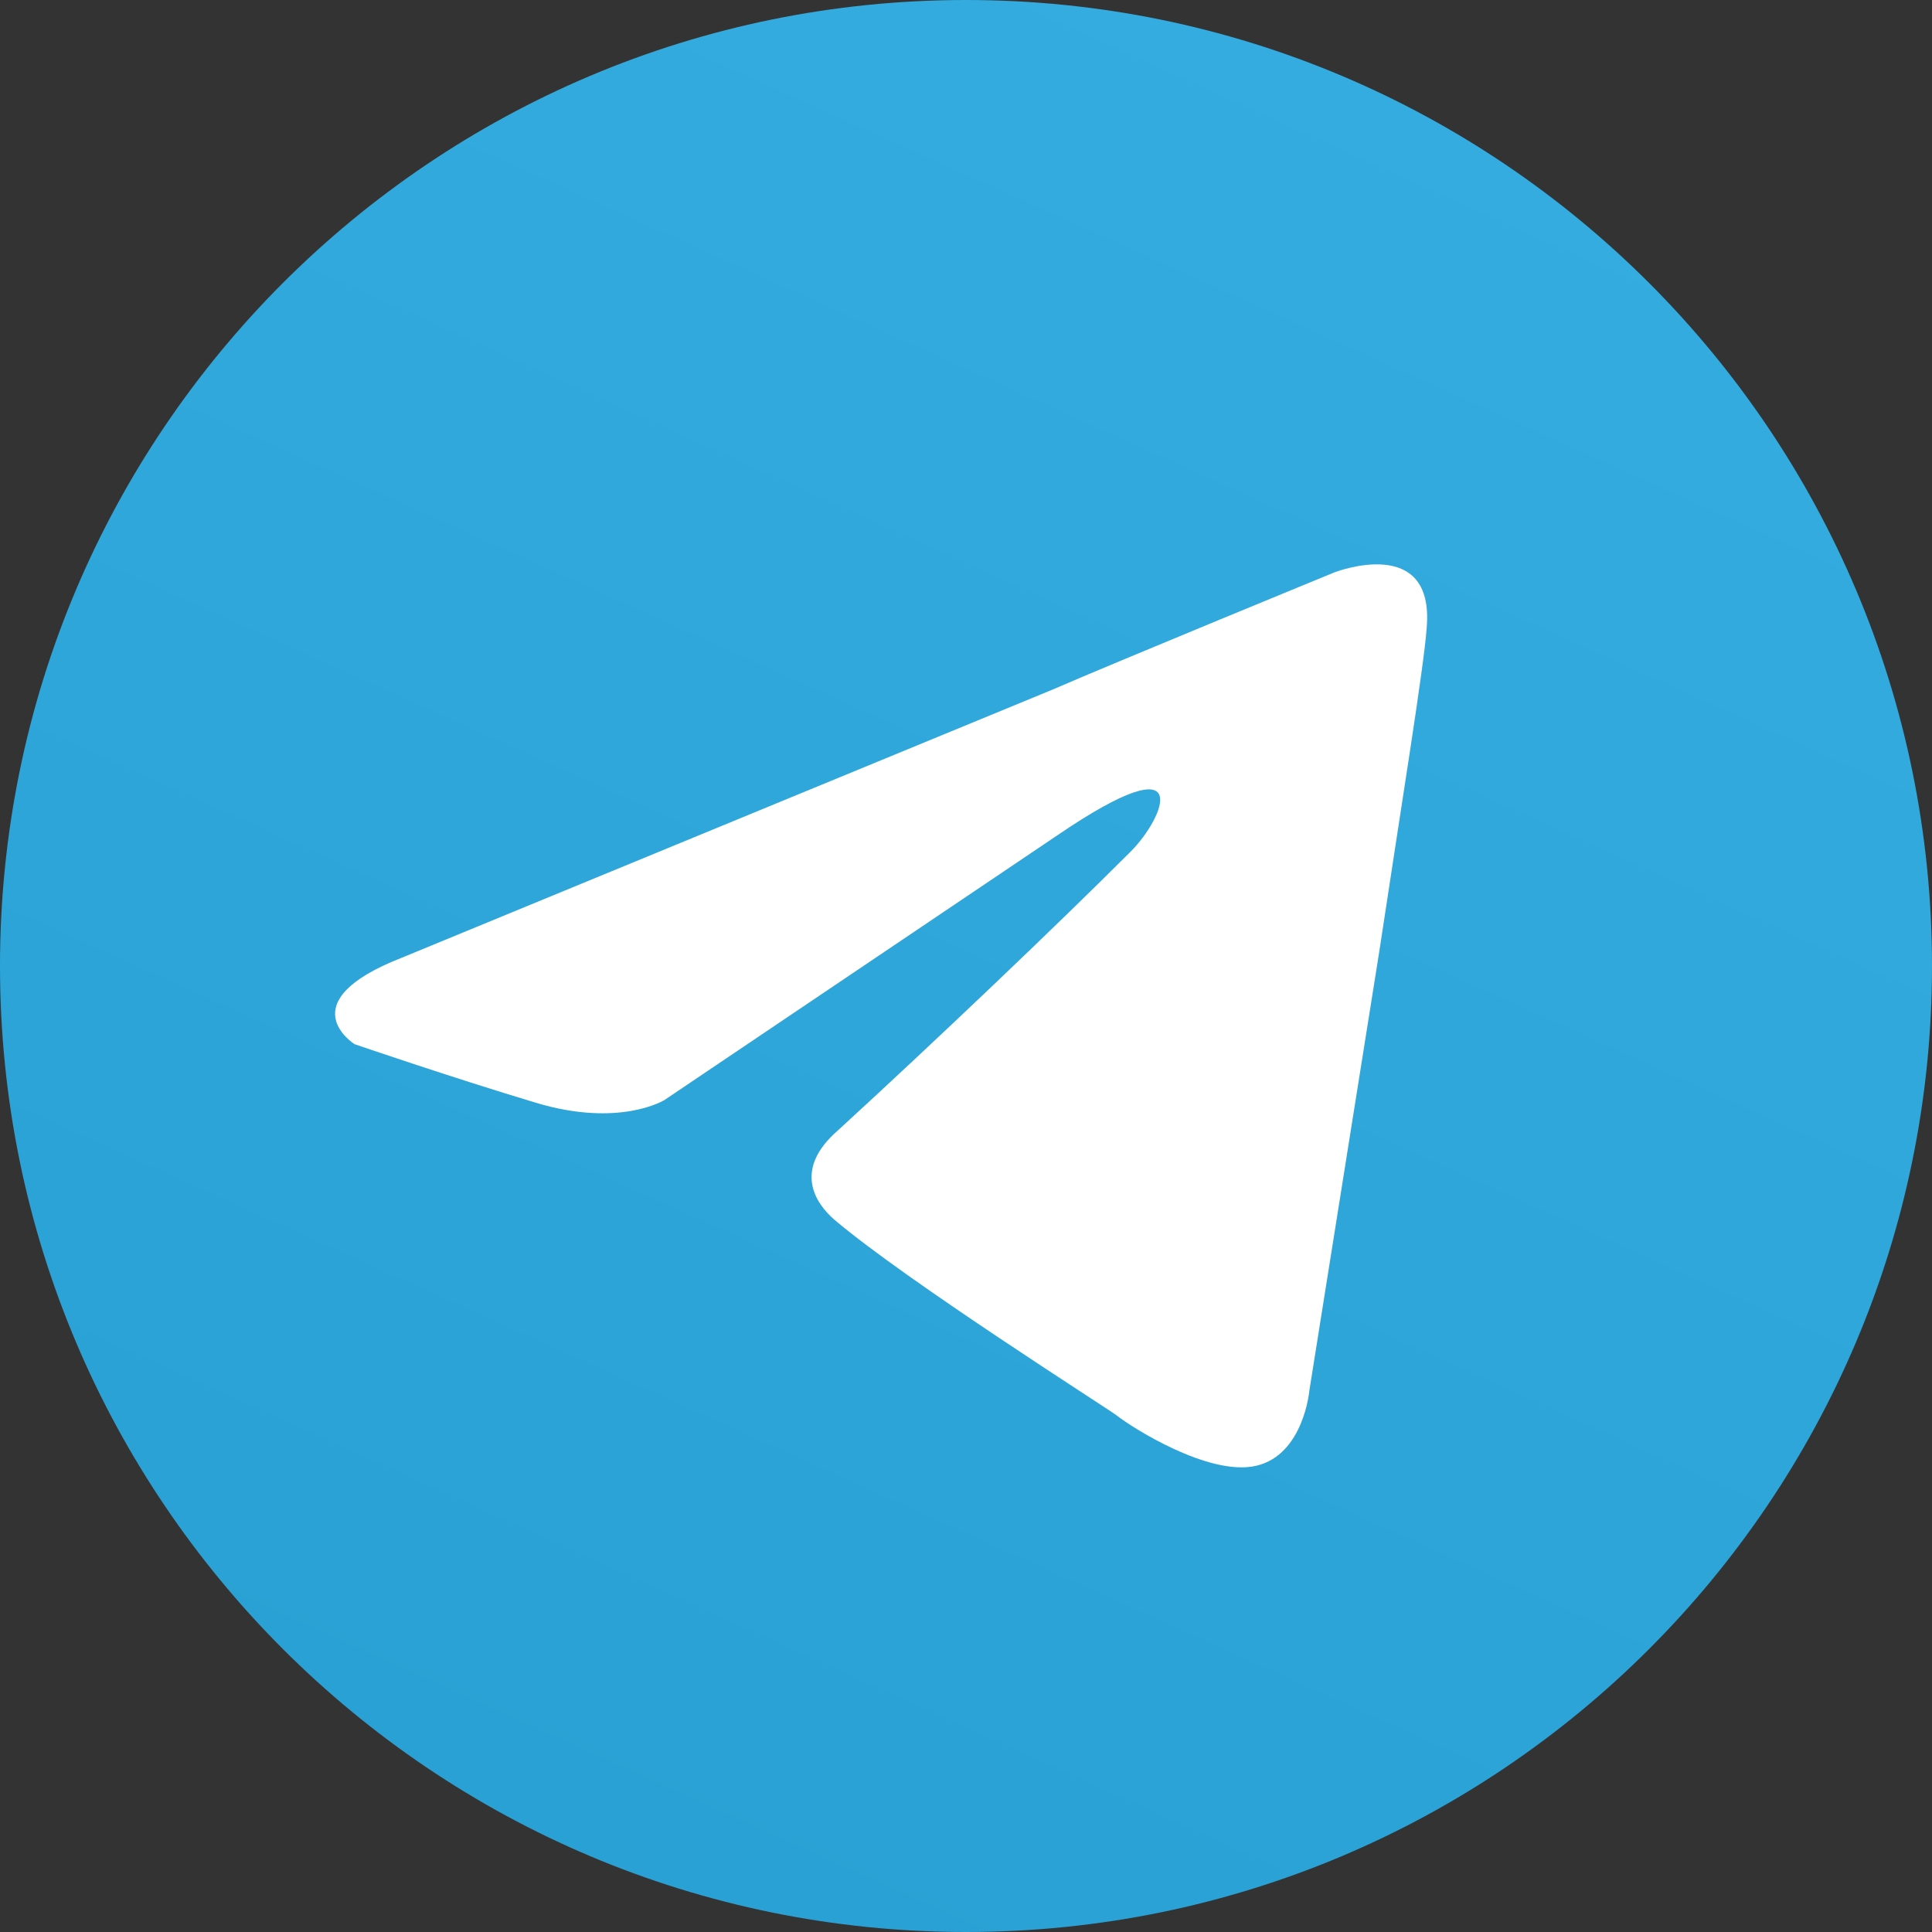 <?xml version="1.0" encoding="UTF-8"?>
<!DOCTYPE svg PUBLIC "-//W3C//DTD SVG 1.1//EN" "http://www.w3.org/Graphics/SVG/1.1/DTD/svg11.dtd">
<!-- Creator: CorelDRAW X7 -->
<svg xmlns="http://www.w3.org/2000/svg" xml:space="preserve" width="200px" height="200px" version="1.1" style="shape-rendering:geometricPrecision; text-rendering:geometricPrecision; image-rendering:optimizeQuality; fill-rule:evenodd; clip-rule:evenodd"
viewBox="0 0 20000000 20000000"
 xmlns:xlink="http://www.w3.org/1999/xlink">
 <rect x="0" y="0" width="20000000" height="20000000" fill="#333333" stroke="none"/>
 <defs>
  <style type="text/css">
   <![CDATA[
    .fil1 {fill:white}
    .fil0 {fill:url(#id0)}
   ]]>
  </style>
  <linearGradient id="id0" gradientUnits="userSpaceOnUse" x1="4.61091e+007" y1="1.10261e+007" x2="2.80664e+007" y2="5.1121e+007">
   <stop offset="0" style="stop-opacity:1; stop-color:#37AEE2"/>
   <stop offset="1" style="stop-opacity:1; stop-color:#1E96C8"/>
  </linearGradient>
 </defs>
 <g id="Слой_x0020_1">
  <path class="fil0" d="M20000000 10000000c0,-5522838 -4477162,-10000000 -10000000,-10000000 -5522838,0 -10000000,4477162 -10000000,10000000 0,5522838 4477162,10000000 10000000,10000000 5522838,0 10000000,-4477162 10000000,-10000000z"/>
  <path class="fil1" d="M4161848 9913295l6734104 -2774562c664743,-289019 2919077,-1213876 2919077,-1213876 0,0 1040466,-404628 953761,578038 -28904,404629 -260114,1820810 -491333,3352600l-722543 4537572c0,0 -57800,664743 -549133,780343 -491333,115600 -1300581,-404629 -1445086,-520229 -115609,-86705 -2167628,-1387286 -2919076,-2023124 -202314,-173409 -433524,-520228 28905,-924857 1040466,-953762 2283238,-2138724 3034686,-2890171 346819,-346819 693638,-1156067 -751448,-173410l-4075143 2745667c0,0 -462429,289019 -1329476,28904 -867048,-260114 -1878610,-606933 -1878610,-606933 0,0 -693638,-433524 491334,-895952l-19 -10z"/>
 </g>
</svg>
